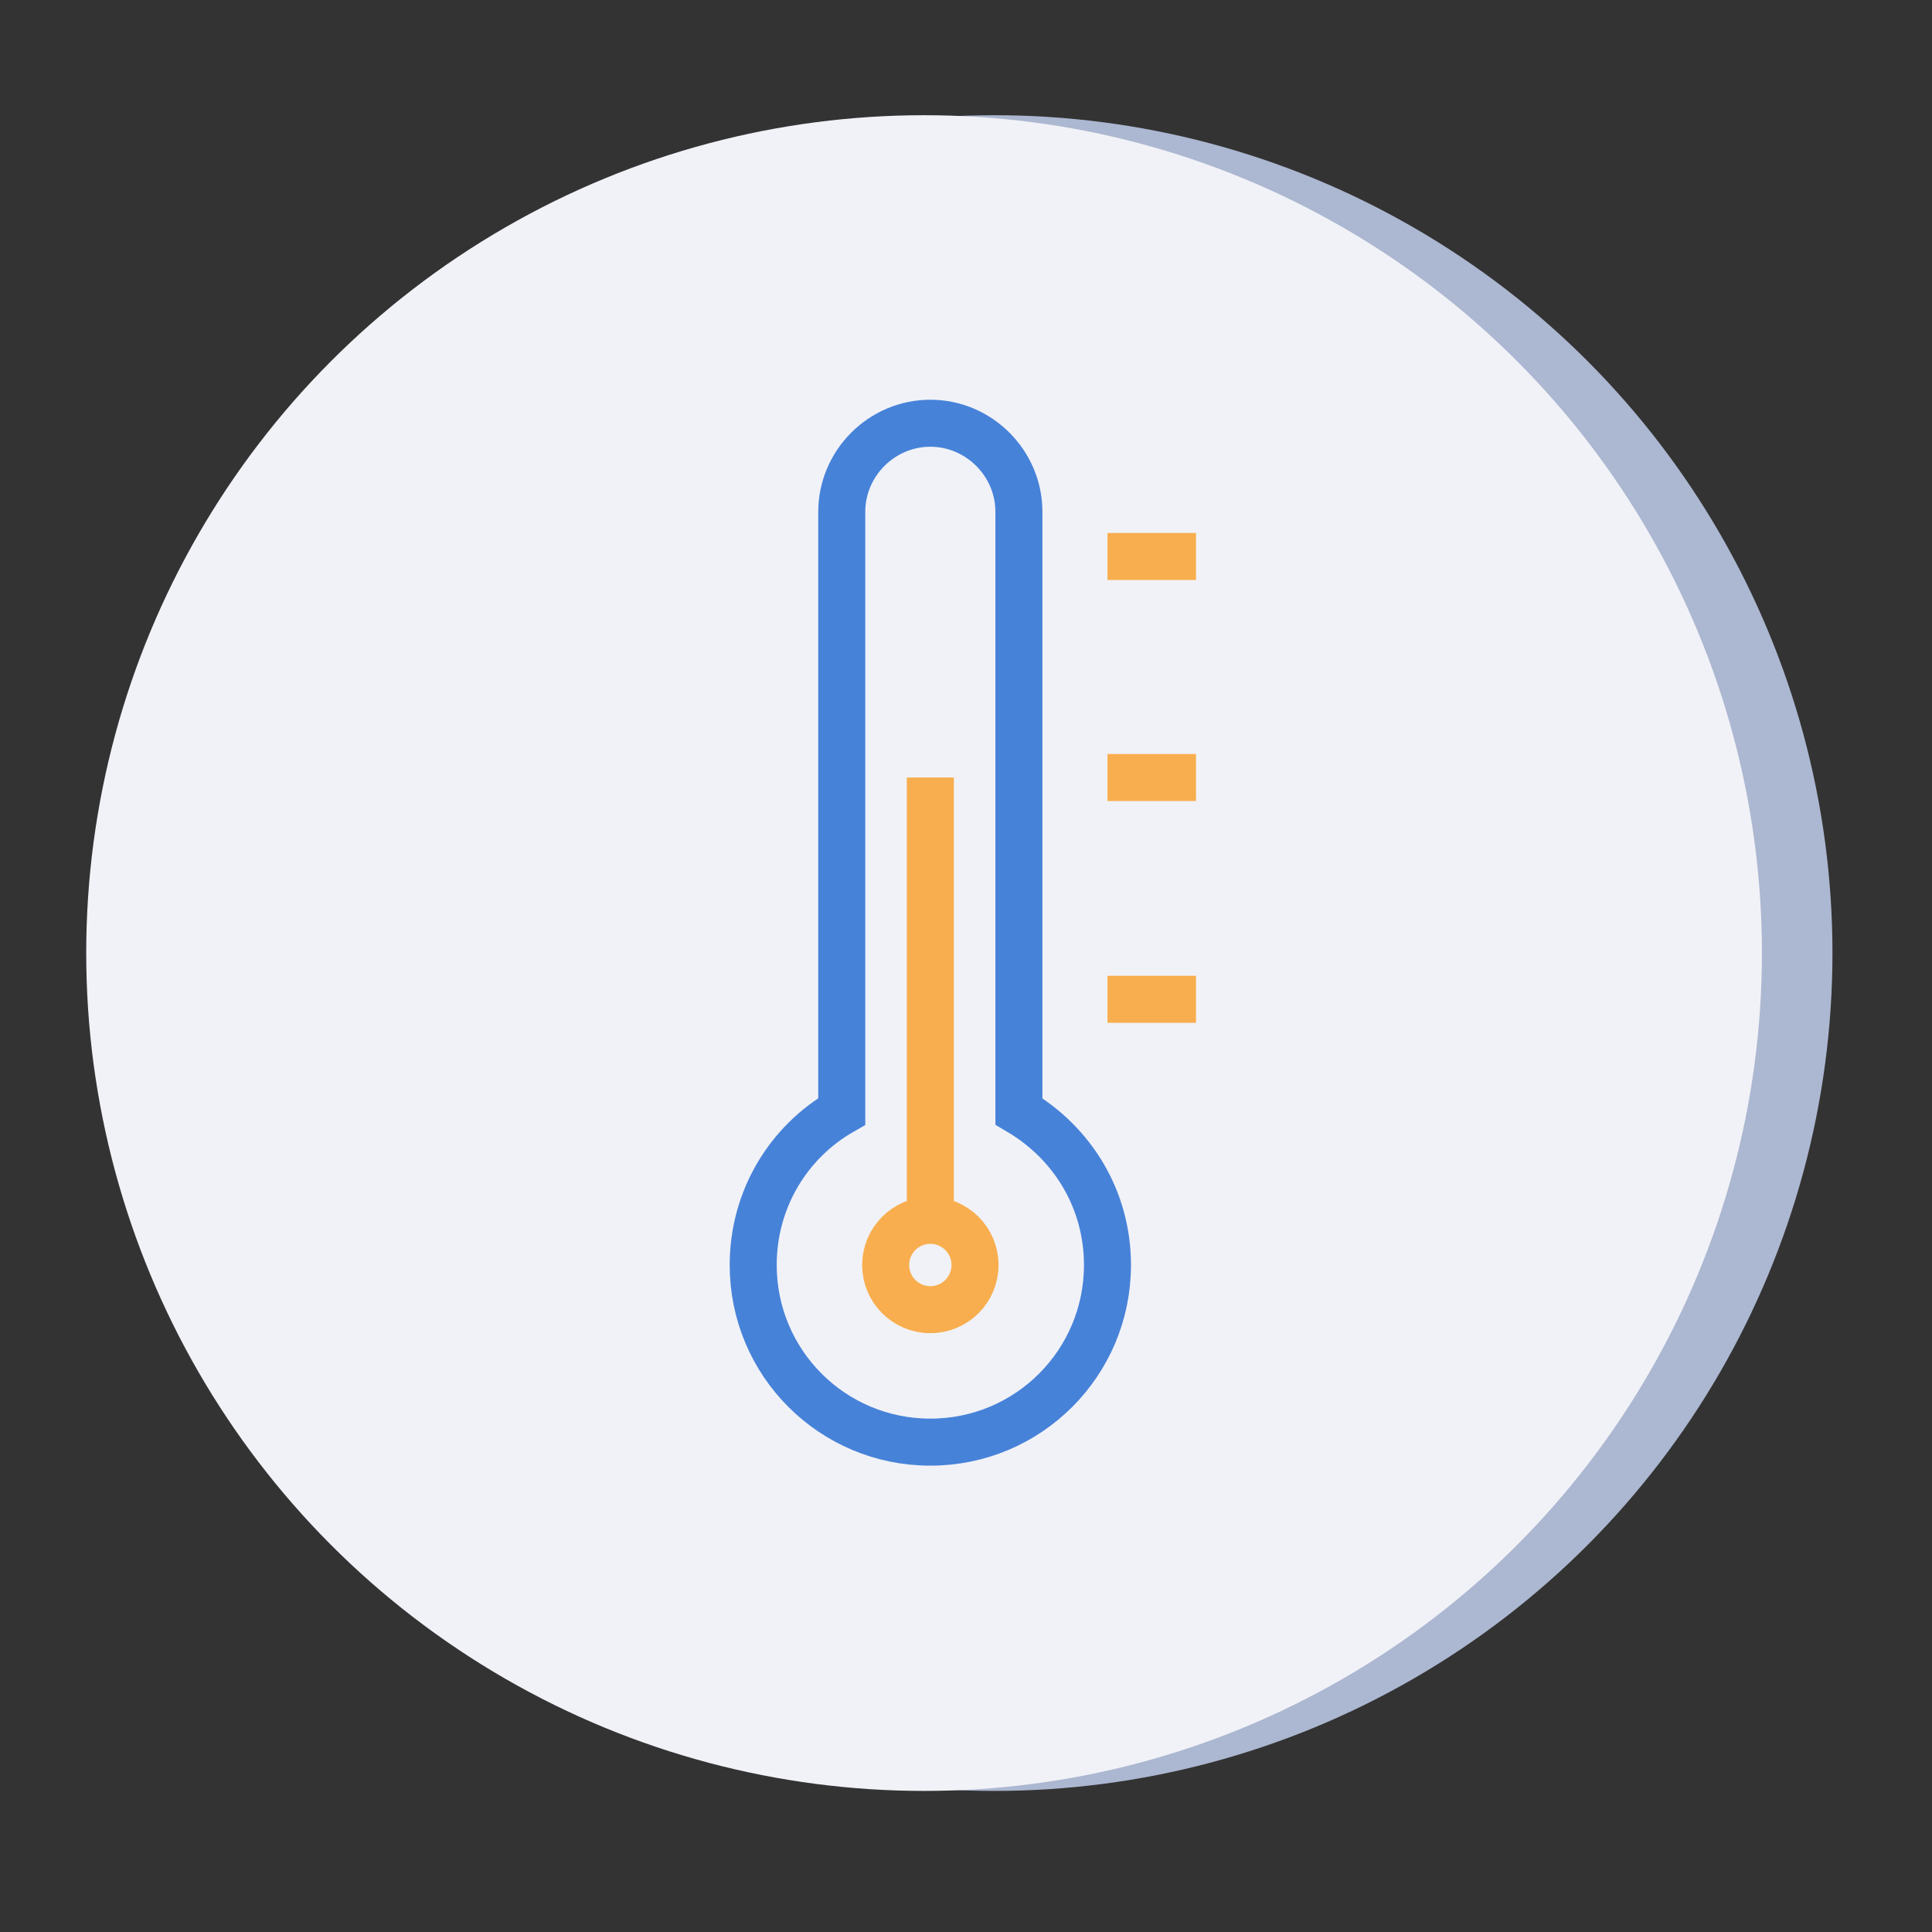 <?xml version="1.0" encoding="UTF-8"?> <!-- Generator: Adobe Illustrator 22.1.0, SVG Export Plug-In . SVG Version: 6.00 Build 0) --> <svg xmlns="http://www.w3.org/2000/svg" xmlns:xlink="http://www.w3.org/1999/xlink" id="Layer_1" x="0px" y="0px" viewBox="0 0 246.5 246.5" style="enable-background:new 0 0 246.5 246.5;" xml:space="preserve"><rect x="0" y="0" width="246.5" height="246.5" fill="#333333" stroke="none"/> <style type="text/css"> .st0{fill:#ACB7D1;} .st1{fill:#F1F2F7;} .st2{fill:none;stroke:#4782D9;stroke-width:6;stroke-miterlimit:10;} .st3{fill:none;stroke:#F8AE4E;stroke-width:6;stroke-miterlimit:10;} </style> <circle class="st0" cx="126.9" cy="121.6" r="106.9"></circle> <circle class="st1" cx="117.9" cy="121.6" r="106.9"></circle> <g> <g> <path class="st2" d="M130,141.8V65.3c0-6.2-5.1-11.3-11.3-11.3s-11.3,5.1-11.3,11.3v76.5c-6.8,3.9-11.3,11.2-11.3,19.6 c0,12.5,10.1,22.6,22.6,22.6c12.5,0,22.6-10.1,22.6-22.6C141.3,153,136.8,145.8,130,141.8z"></path> <circle class="st3" cx="118.7" cy="161.4" r="5.7"></circle> <line class="st3" x1="118.7" y1="155.7" x2="118.7" y2="99.2"></line> </g> <line class="st3" x1="141.3" y1="127.5" x2="152.6" y2="127.5"></line> <line class="st3" x1="141.3" y1="99.2" x2="152.6" y2="99.2"></line> <line class="st3" x1="141.3" y1="71" x2="152.6" y2="71"></line> </g> </svg> 